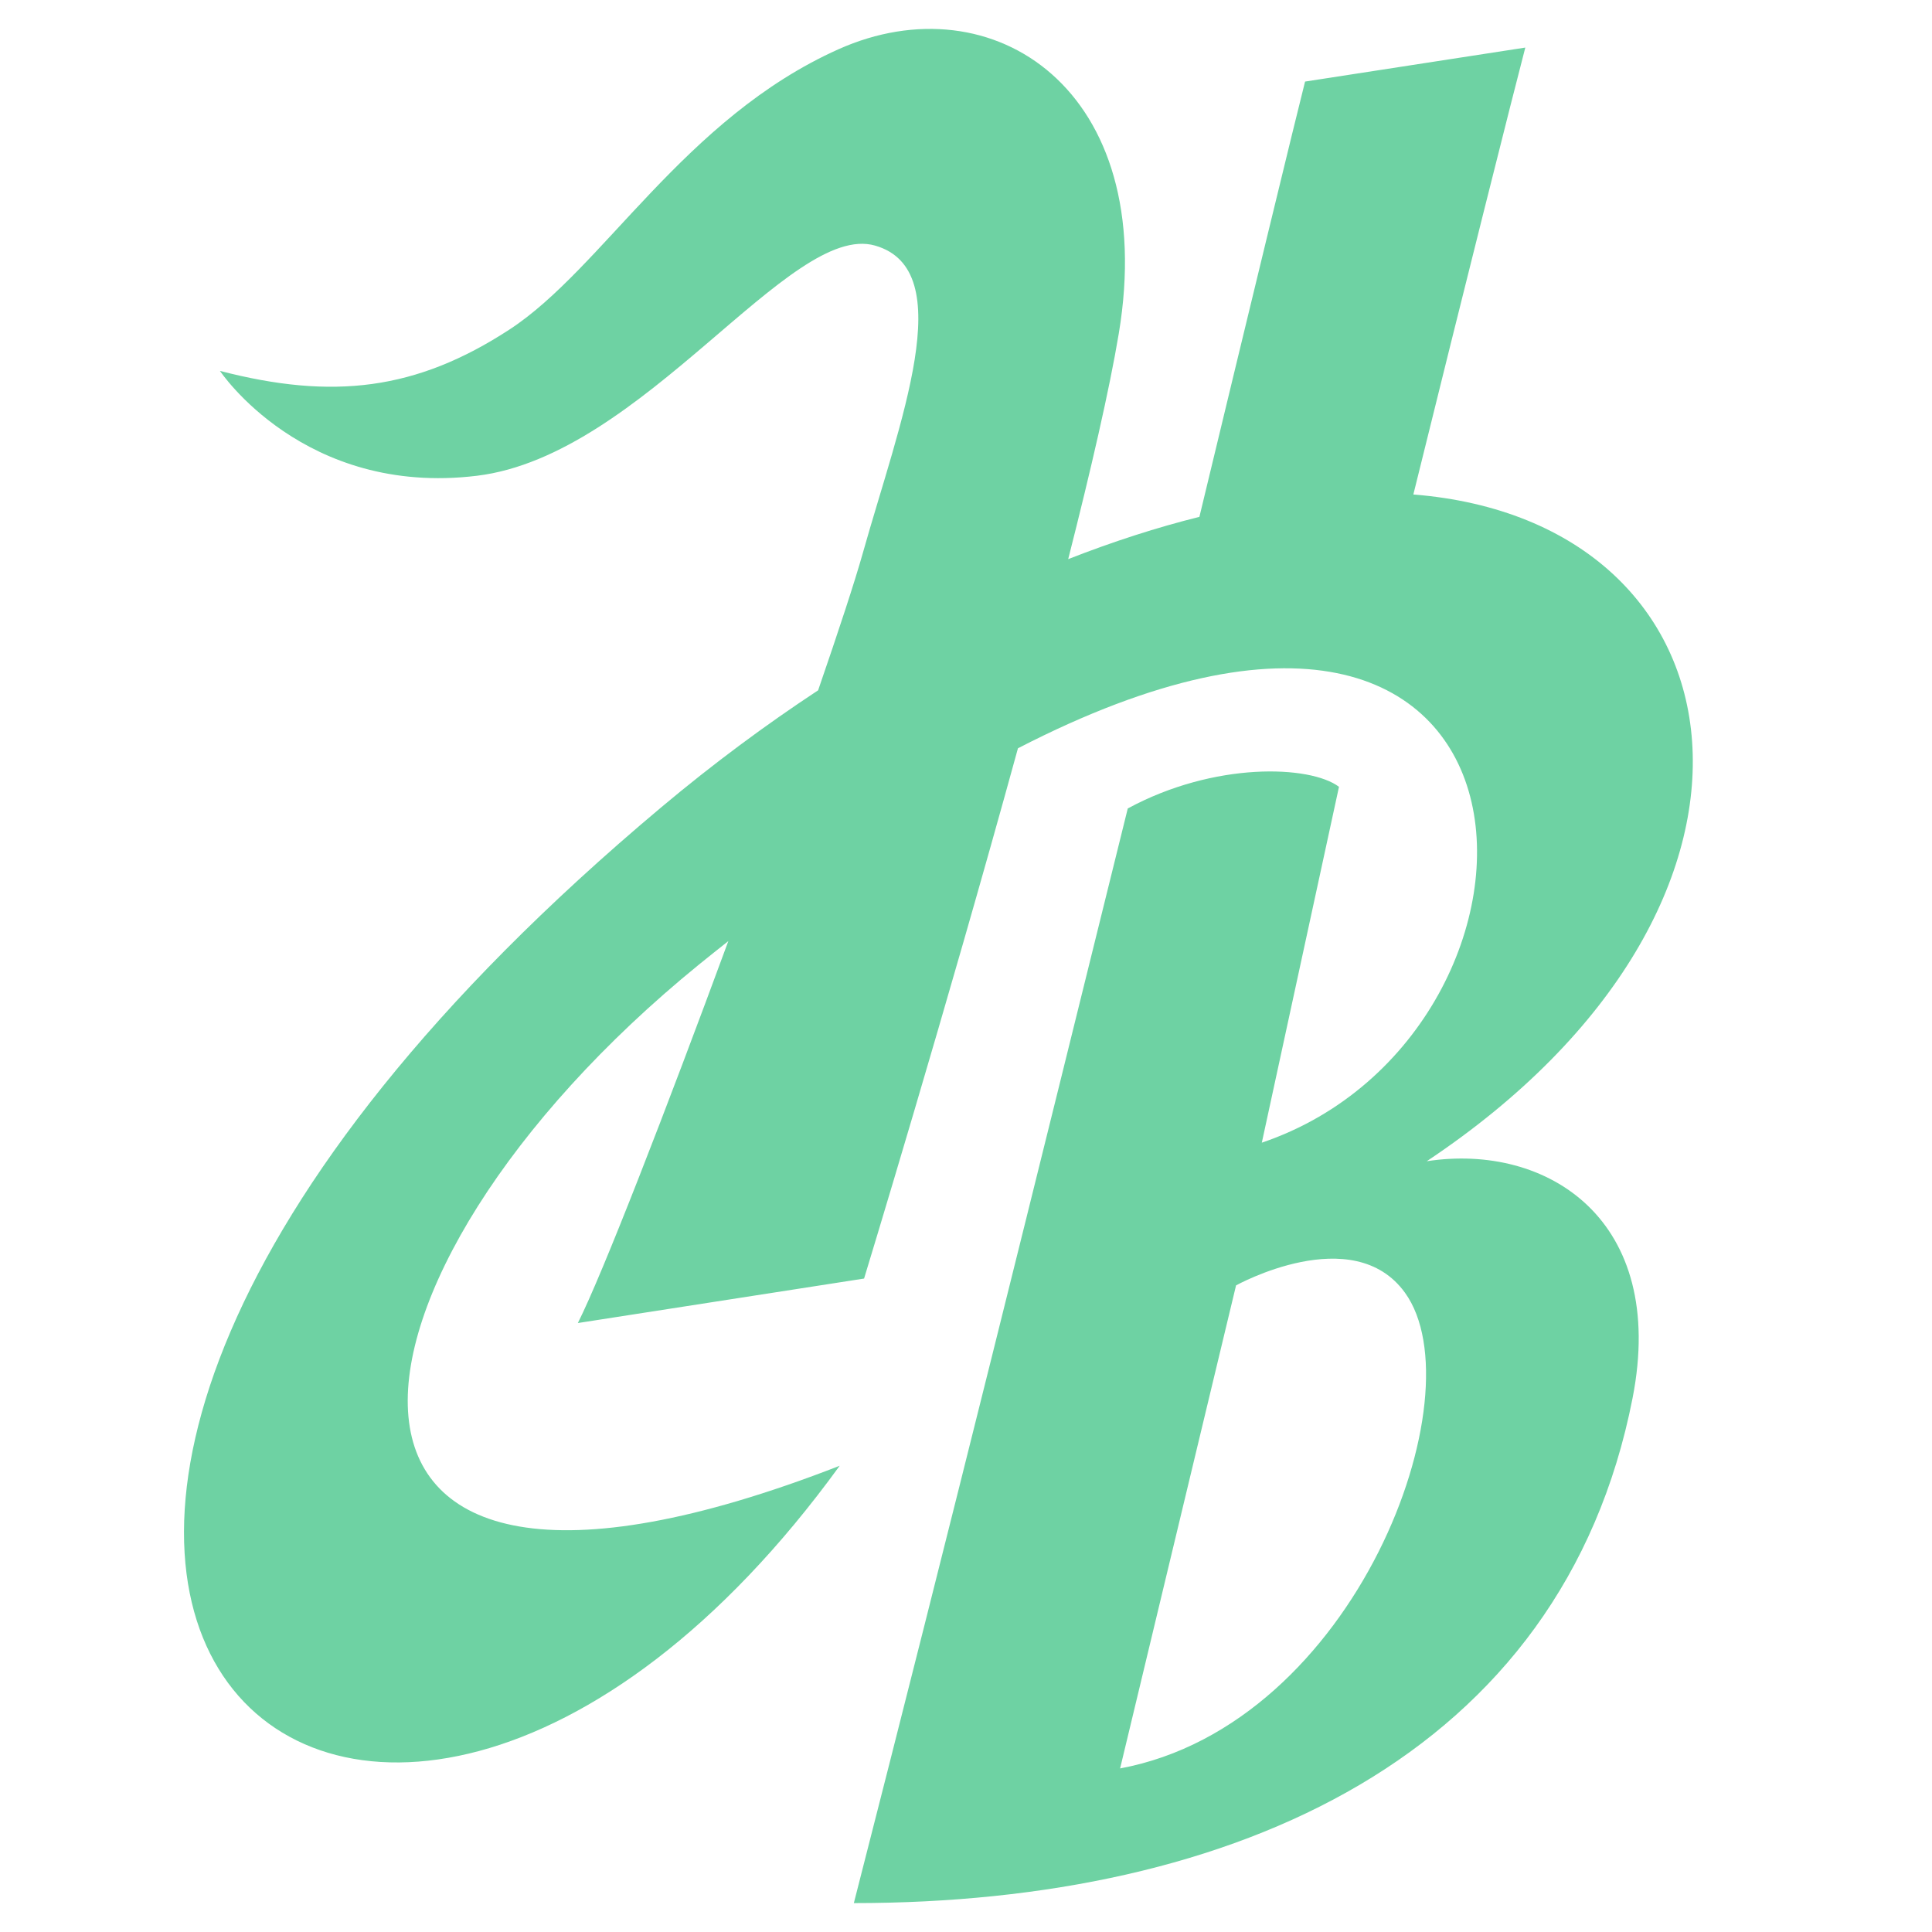 <svg xml:space="preserve" style="enable-background:new 0 0 210 210;" viewBox="0 0 210 210" y="0px" x="0px" xmlns:xlink="http://www.w3.org/1999/xlink" xmlns="http://www.w3.org/2000/svg" id="Logo" version="1.1">
<style type="text/css">
	.st0{fill:#6ED2A3;}
</style>
<path d="M155.079,126.221c42.007-27.97,35.396-69.531-1.454-72.473
	c5.489-22.243,11.02-44.206,12.169-48.577l-23.939,3.695
	c-0.922,3.607-6.327,25.89-11.485,47.314c-4.562,1.133-9.335,2.666-14.261,4.595
	c2.482-9.766,4.486-18.451,5.497-24.516C126.02,9.769,107.918-2.152,91.14,5.353
	C74.362,12.859,65.532,29.196,55.377,35.818
	c-10.155,6.623-19.227,7.67-31.469,4.497c0,0,9.111,13.693,27.937,11.398
	c18.103-2.208,33.997-27.669,43.269-25.02c9.272,2.649,2.649,19.28-1.325,33.409
	c-0.877,3.117-2.622,8.434-4.863,14.933c-5.62,3.702-11.33,7.914-17.09,12.749
	c-100.683,84.502-32.675,143.348,19.435,71.538
	c-62.963,24.532-56.939-20.593-15.287-54.486c1.077-0.876,2.13-1.709,3.184-2.544
	c-6.72,18.244-13.693,36.242-16.358,41.516l31.112-4.835
	c0,0,8.893-29.134,16.726-57.638c60.634-31.278,61.606,30.973,26.507,42.868
	l8.388-38.681c-3.14-2.355-13.54-2.747-22.959,2.355
	c-10.233,41.404-19.26,77.92-29.774,118.981c41.388,0,77.019-15.99,84.644-54.891
	C181.251,132.593,168.196,124.203,155.079,126.221z M121.751,192.22l12.603-52.504
	c0,0,12.698-7.038,18.36,0.796C160.65,151.49,147.424,187.447,121.751,192.22z" class="st0"></path>
</svg>

